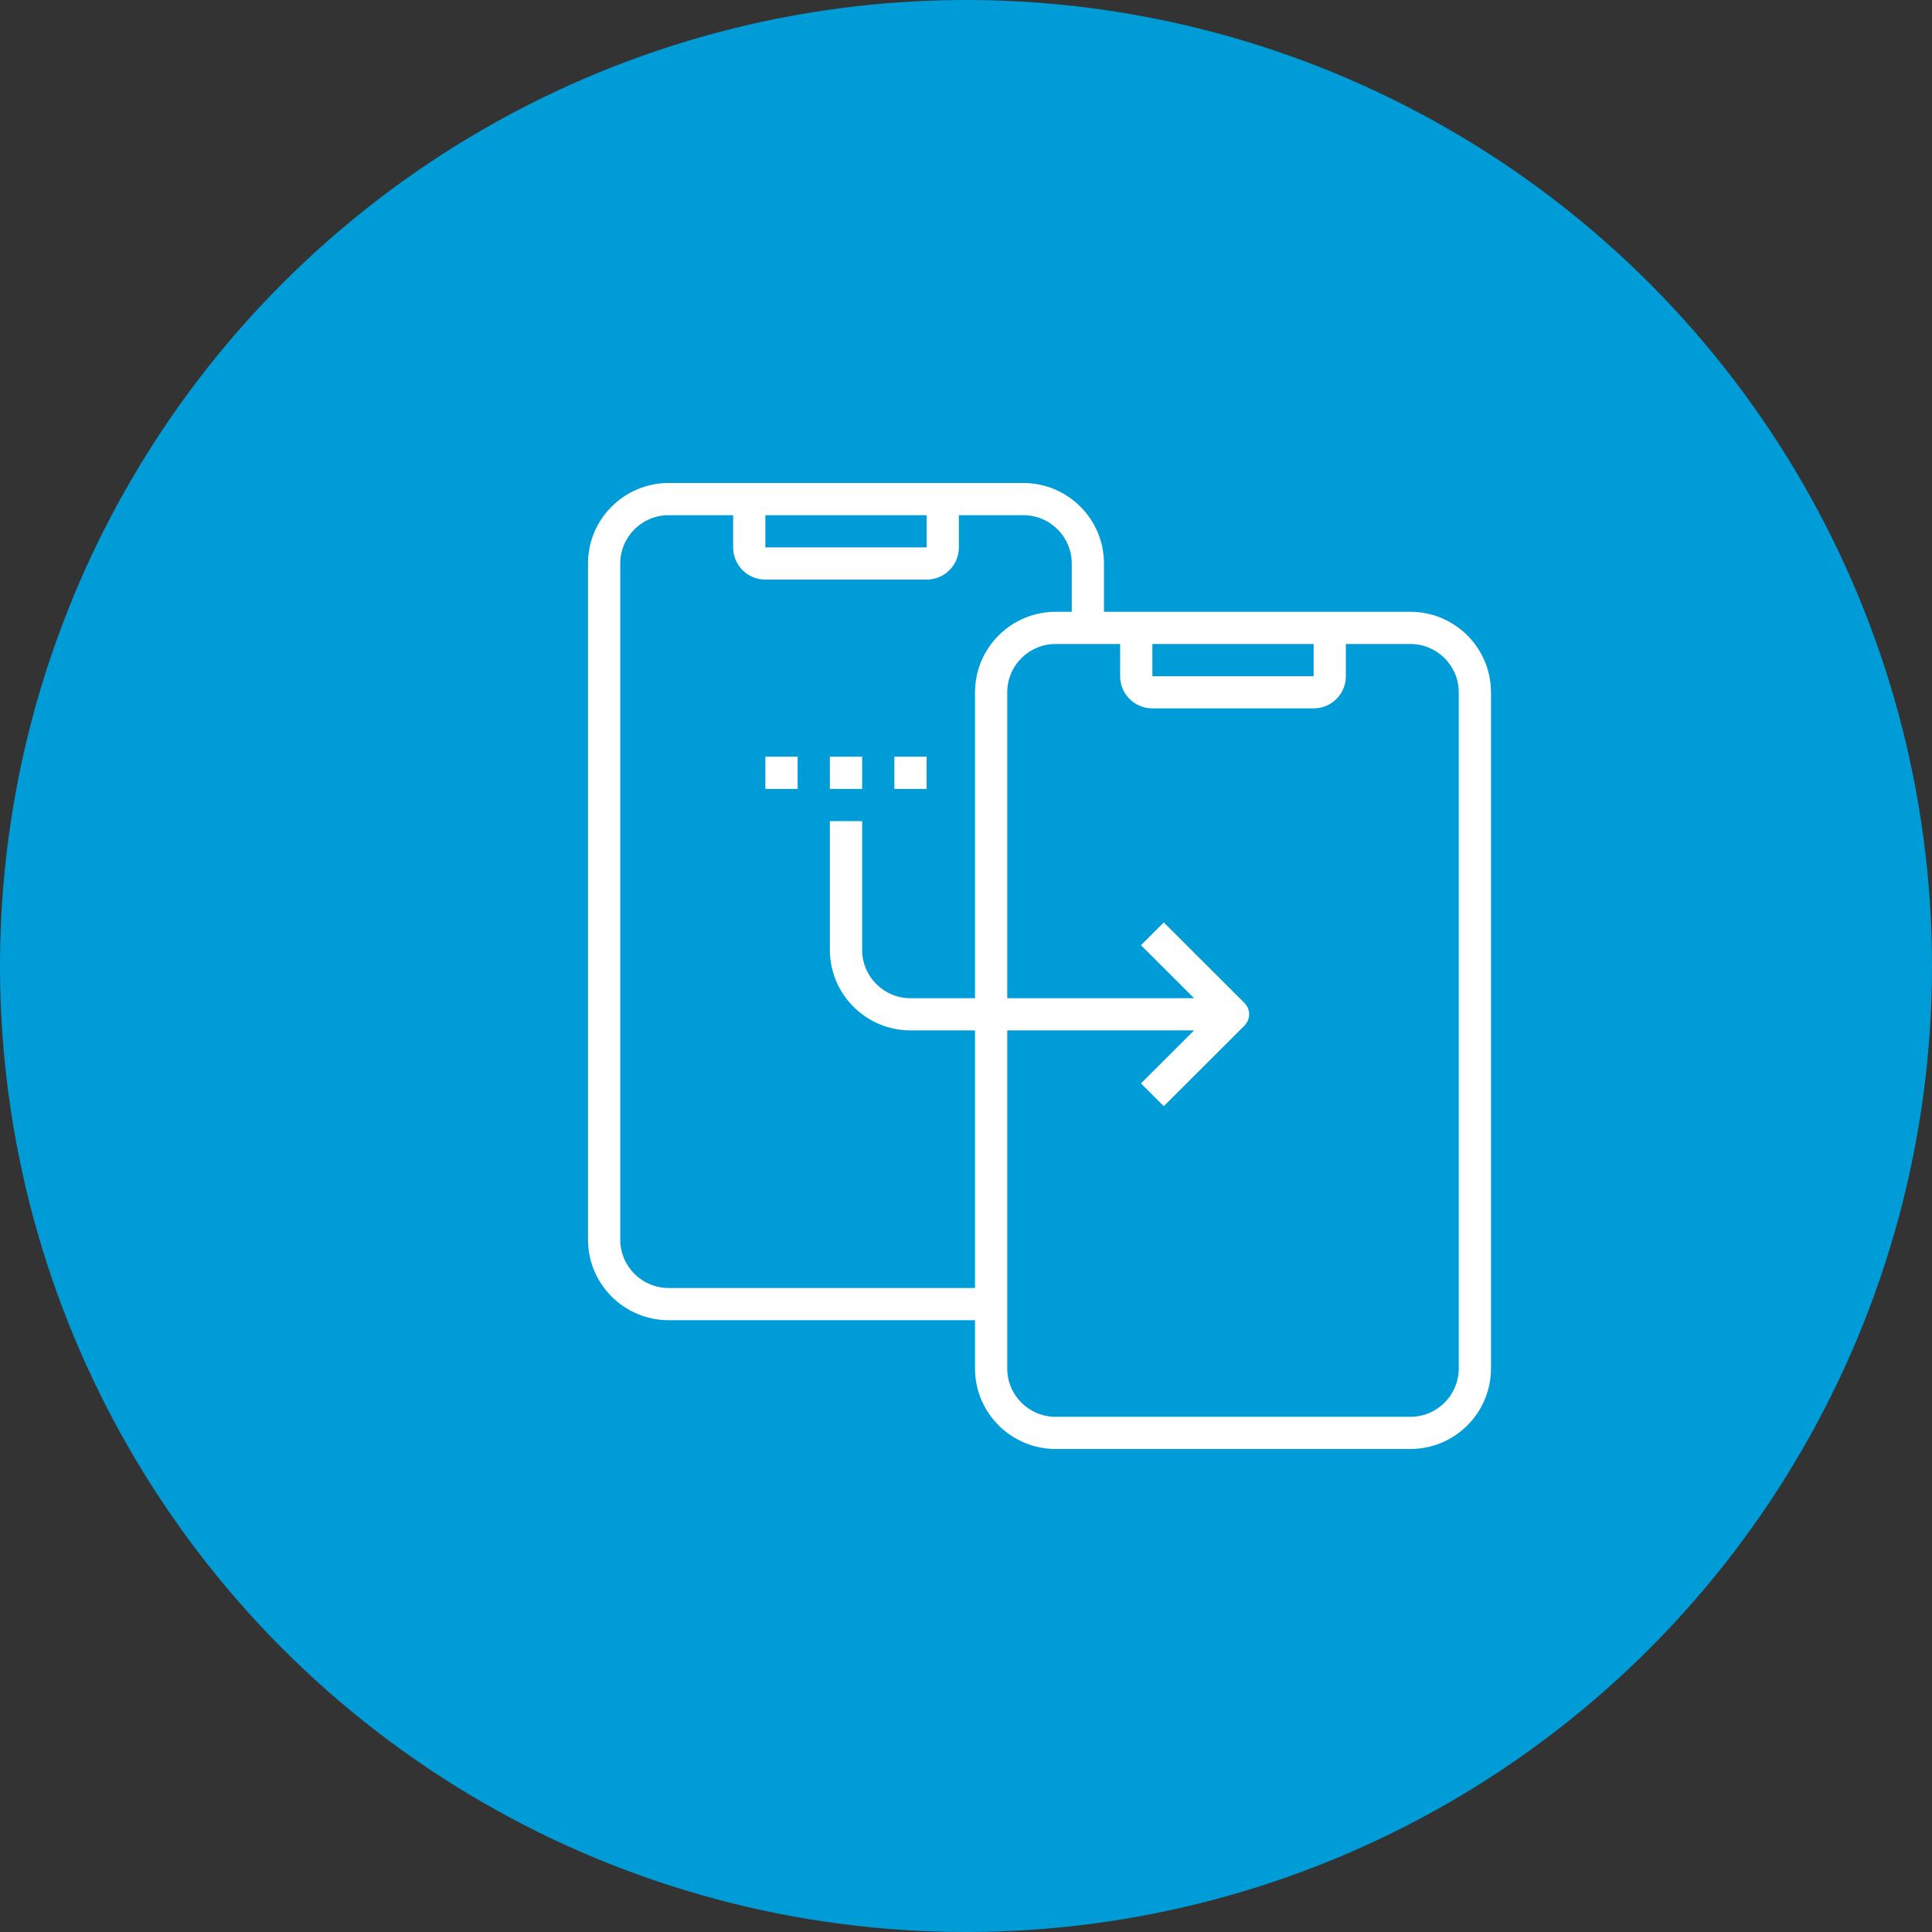 <?xml version="1.0" encoding="UTF-8"?>
<svg width="92px" height="92px" viewBox="0 0 92 92" version="1.1" xmlns="http://www.w3.org/2000/svg" xmlns:xlink="http://www.w3.org/1999/xlink">
    <rect x="0" y="0" width="92" height="92" fill="#333333" stroke="none"/>
    <title>Artboard</title>
    <g id="Artboard" stroke="none" stroke-width="1" fill="none" fill-rule="evenodd">
        <g id="Group" transform="translate(-248, 57.35)" opacity="0.438">
            <g id="Group-4" transform="translate(765, 415) rotate(-540) translate(-765, -415) " opacity="0.195">
                <line x1="909.384" y1="44.595" x2="909.386" y2="84.637" id="Line" stroke="#FFFFFF" stroke-width="6.861" stroke-linecap="round" transform="translate(909.385, 64.616) rotate(-315) translate(-909.385, -64.616) "></line>
                <line x1="889.365" y1="64.615" x2="929.406" y2="64.617" id="Line" stroke="#FFFFFF" stroke-width="6.861" stroke-linecap="round" transform="translate(909.385, 64.616) rotate(-315) translate(-909.385, -64.616) "></line>
                <ellipse id="Oval-Copy-18" stroke="#FFFFFF" stroke-width="38.046" cx="366.12" cy="718.059" rx="50.44" ry="50.447"></ellipse>
                <ellipse id="Oval-Copy-26" stroke="#FFFFFF" stroke-width="38.046" cx="1222.119" cy="98.593" rx="50.44" ry="50.447"></ellipse>
                <polyline id="Path-4" stroke="#FFFFFF" stroke-width="3.119" stroke-linecap="round" points="0 356.754 13.347 343.406 28.513 358.575 43.68 343.406 57.026 356.754 70.373 343.406 85.539 358.575"></polyline>
                <polyline id="Path-4-Copy" stroke="#FFFFFF" stroke-width="3.119" stroke-linecap="round" points="0 372.226 13.347 358.878 28.513 374.046 43.68 358.878 57.026 372.226 70.373 358.878 85.539 374.046"></polyline>
                <polyline id="Path-4-Copy-2" stroke="#FFFFFF" stroke-width="3.119" stroke-linecap="round" points="0 388.001 13.347 374.653 28.513 389.821 43.68 374.653 57.026 388.001 70.373 374.653 85.539 389.821"></polyline>
                <polyline id="Path-4" stroke="#FFFFFF" stroke-width="3.119" stroke-linecap="round" points="518.695 170.49 532.042 157.142 547.209 172.31 562.375 157.142 575.722 170.49 589.068 157.142 604.235 172.31"></polyline>
                <polyline id="Path-4-Copy" stroke="#FFFFFF" stroke-width="3.119" stroke-linecap="round" points="518.695 185.961 532.042 172.613 547.209 187.781 562.375 172.613 575.722 185.961 589.068 172.613 604.235 187.781"></polyline>
                <polyline id="Path-4-Copy-2" stroke="#FFFFFF" stroke-width="3.119" stroke-linecap="round" points="518.695 201.736 532.042 188.388 547.209 203.556 562.375 188.388 575.722 201.736 589.068 188.388 604.235 203.556"></polyline>
                <ellipse id="Oval" stroke="#FFFFFF" stroke-width="6.861" cx="205.052" cy="462.325" rx="12.343" ry="12.345"></ellipse>
                <ellipse id="Oval-Copy-4" stroke="#FFFFFF" stroke-width="6.861" cx="1244.869" cy="691.06" rx="12.343" ry="12.345"></ellipse>
                <ellipse id="Oval-Copy" stroke="#FFFFFF" stroke-width="9.355" cx="1430.811" cy="204.163" rx="18.679" ry="18.681"></ellipse>
                <ellipse id="Oval-Copy-21" stroke="#FFFFFF" stroke-width="9.355" cx="1060.747" cy="434.719" rx="18.679" ry="18.681"></ellipse>
                <ellipse id="Oval-Copy-3" fill="#FFFFFF" cx="45.803" cy="653.746" rx="5.157" ry="5.157"></ellipse>
                <ellipse id="Oval-Copy-7" fill="#FFFFFF" cx="45.803" cy="694.397" rx="5.157" ry="5.157"></ellipse>
                <ellipse id="Oval-Copy-4" fill="#FFFFFF" cx="86.449" cy="653.746" rx="5.157" ry="5.157"></ellipse>
                <ellipse id="Oval-Copy-8" fill="#FFFFFF" cx="86.449" cy="694.397" rx="5.157" ry="5.157"></ellipse>
                <ellipse id="Oval-Copy-5" fill="#FFFFFF" cx="127.096" cy="653.746" rx="5.157" ry="5.157"></ellipse>
                <ellipse id="Oval-Copy-9" fill="#FFFFFF" cx="127.096" cy="694.397" rx="5.157" ry="5.157"></ellipse>
                <ellipse id="Oval-Copy-12" fill="#FFFFFF" cx="45.803" cy="735.048" rx="5.157" ry="5.157"></ellipse>
                <ellipse id="Oval-Copy-15" fill="#FFFFFF" cx="45.803" cy="772.058" rx="5.157" ry="5.157"></ellipse>
                <ellipse id="Oval-Copy-11" fill="#FFFFFF" cx="86.449" cy="735.048" rx="5.157" ry="5.157"></ellipse>
                <ellipse id="Oval-Copy-16" fill="#FFFFFF" cx="86.449" cy="772.058" rx="5.157" ry="5.157"></ellipse>
                <ellipse id="Oval-Copy-10" fill="#FFFFFF" cx="127.096" cy="735.048" rx="5.157" ry="5.157"></ellipse>
                <ellipse id="Oval-Copy-17" fill="#FFFFFF" cx="127.096" cy="772.058" rx="5.157" ry="5.157"></ellipse>
                <ellipse id="Oval" fill="#FFFFFF" cx="637.904" cy="411.663" rx="5.157" ry="5.157"></ellipse>
                <ellipse id="Oval-Copy-6" fill="#FFFFFF" cx="637.904" cy="452.314" rx="5.157" ry="5.157"></ellipse>
                <ellipse id="Oval-Copy-3" fill="#FFFFFF" cx="678.551" cy="411.663" rx="5.157" ry="5.157"></ellipse>
                <ellipse id="Oval-Copy-7" fill="#FFFFFF" cx="678.551" cy="452.314" rx="5.157" ry="5.157"></ellipse>
                <ellipse id="Oval-Copy-4" fill="#FFFFFF" cx="719.197" cy="411.663" rx="5.157" ry="5.157"></ellipse>
                <ellipse id="Oval-Copy-8" fill="#FFFFFF" cx="719.197" cy="452.314" rx="5.157" ry="5.157"></ellipse>
                <ellipse id="Oval-Copy-5" fill="#FFFFFF" cx="759.843" cy="411.663" rx="5.157" ry="5.157"></ellipse>
                <ellipse id="Oval-Copy-9" fill="#FFFFFF" cx="759.843" cy="452.314" rx="5.157" ry="5.157"></ellipse>
                <ellipse id="Oval-Copy-13" fill="#FFFFFF" cx="637.904" cy="492.964" rx="5.157" ry="5.157"></ellipse>
                <ellipse id="Oval-Copy-14" fill="#FFFFFF" cx="637.904" cy="529.974" rx="5.157" ry="5.157"></ellipse>
                <ellipse id="Oval-Copy-12" fill="#FFFFFF" cx="678.551" cy="492.964" rx="5.157" ry="5.157"></ellipse>
                <ellipse id="Oval-Copy-15" fill="#FFFFFF" cx="678.551" cy="529.974" rx="5.157" ry="5.157"></ellipse>
                <ellipse id="Oval-Copy-11" fill="#FFFFFF" cx="719.197" cy="492.964" rx="5.157" ry="5.157"></ellipse>
                <ellipse id="Oval-Copy-16" fill="#FFFFFF" cx="719.197" cy="529.974" rx="5.157" ry="5.157"></ellipse>
                <ellipse id="Oval-Copy-10" fill="#FFFFFF" cx="759.843" cy="492.964" rx="5.157" ry="5.157"></ellipse>
                <ellipse id="Oval-Copy-17" fill="#FFFFFF" cx="759.843" cy="529.974" rx="5.157" ry="5.157"></ellipse>
                <ellipse id="Oval" fill="#FFFFFF" cx="208.995" cy="207.803" rx="3.943" ry="3.944"></ellipse>
                <ellipse id="Oval-Copy-6" fill="#FFFFFF" cx="208.995" cy="238.14" rx="3.943" ry="3.944"></ellipse>
                <ellipse id="Oval-Copy-3" fill="#FFFFFF" cx="239.328" cy="207.803" rx="3.943" ry="3.944"></ellipse>
                <ellipse id="Oval-Copy-7" fill="#FFFFFF" cx="239.328" cy="238.14" rx="3.943" ry="3.944"></ellipse>
                <ellipse id="Oval-Copy-4" fill="#FFFFFF" cx="269.054" cy="207.803" rx="3.943" ry="3.944"></ellipse>
                <ellipse id="Oval-Copy-8" fill="#FFFFFF" cx="269.054" cy="238.14" rx="3.943" ry="3.944"></ellipse>
                <ellipse id="Oval-Copy-5" fill="#FFFFFF" cx="299.387" cy="207.803" rx="3.943" ry="3.944"></ellipse>
                <ellipse id="Oval-Copy-9" fill="#FFFFFF" cx="299.387" cy="238.14" rx="3.943" ry="3.944"></ellipse>
                <ellipse id="Oval-Copy-13" fill="#FFFFFF" cx="208.995" cy="268.476" rx="3.943" ry="3.944"></ellipse>
                <ellipse id="Oval-Copy-14" fill="#FFFFFF" cx="208.995" cy="295.779" rx="3.943" ry="3.944"></ellipse>
                <ellipse id="Oval-Copy-12" fill="#FFFFFF" cx="239.328" cy="268.476" rx="3.943" ry="3.944"></ellipse>
                <ellipse id="Oval-Copy-15" fill="#FFFFFF" cx="239.328" cy="295.779" rx="3.943" ry="3.944"></ellipse>
                <ellipse id="Oval-Copy-11" fill="#FFFFFF" cx="269.054" cy="268.476" rx="3.943" ry="3.944"></ellipse>
                <ellipse id="Oval-Copy-16" fill="#FFFFFF" cx="269.054" cy="295.779" rx="3.943" ry="3.944"></ellipse>
                <ellipse id="Oval-Copy-10" fill="#FFFFFF" cx="299.387" cy="268.476" rx="3.943" ry="3.944"></ellipse>
                <ellipse id="Oval-Copy-17" fill="#FFFFFF" cx="299.387" cy="295.779" rx="3.943" ry="3.944"></ellipse>
                <polyline id="Path-4" stroke="#FFFFFF" stroke-width="3.119" stroke-linecap="round" points="1426.261 484.167 1439.607 470.819 1454.774 485.987 1469.941 470.819 1483.287 484.167 1496.634 470.819 1511.8 485.987"></polyline>
                <polyline id="Path-4-Copy" stroke="#FFFFFF" stroke-width="3.119" stroke-linecap="round" points="1426.261 499.638 1439.607 486.29 1454.774 501.458 1469.941 486.29 1483.287 499.638 1496.634 486.29 1511.8 501.458"></polyline>
                <polyline id="Path-4-Copy-2" stroke="#FFFFFF" stroke-width="3.119" stroke-linecap="round" points="1426.261 515.413 1439.607 502.065 1454.774 517.233 1469.941 502.065 1483.287 515.413 1496.634 502.065 1511.8 517.233"></polyline>
                <polyline id="Path-4" stroke="#FFFFFF" stroke-width="3.119" stroke-linecap="round" points="1444.461 749.306 1457.807 735.958 1472.974 751.126 1488.14 735.958 1501.487 749.306 1514.833 735.958 1530 751.126"></polyline>
                <polyline id="Path-4-Copy" stroke="#FFFFFF" stroke-width="3.119" stroke-linecap="round" points="1444.461 764.777 1457.807 751.429 1472.974 766.597 1488.14 751.429 1501.487 764.777 1514.833 751.429 1530 766.597"></polyline>
                <polyline id="Path-4-Copy-2" stroke="#FFFFFF" stroke-width="3.119" stroke-linecap="round" points="1444.461 780.552 1457.807 767.204 1472.974 782.372 1488.14 767.204 1501.487 780.552 1514.833 767.204 1530 782.372"></polyline>
                <line x1="844.979" y1="789.324" x2="844.979" y2="829.368" id="Line" stroke="#FFFFFF" stroke-width="6.861" stroke-linecap="round"></line>
                <line x1="822.644" y1="807.74" x2="862.684" y2="807.74" id="Line" stroke="#FFFFFF" stroke-width="6.861" stroke-linecap="round"></line>
                <ellipse id="Oval-Copy-3" stroke="#FFFFFF" stroke-width="9.355" cx="839.923" cy="250.881" rx="18.679" ry="18.681"></ellipse>
                <ellipse id="Oval-Copy" stroke="#FFFFFF" stroke-width="9.355" cx="337" cy="23.359" rx="18.679" ry="18.681"></ellipse>
                <polyline id="Path-4" stroke="#FFFFFF" stroke-width="3.119" stroke-linecap="round" points="23.053 19.415 36.4 6.067 51.566 21.235 66.733 6.067 80.079 19.415 93.426 6.067 108.592 21.235"></polyline>
                <polyline id="Path-4-Copy" stroke="#FFFFFF" stroke-width="3.119" stroke-linecap="round" points="23.053 34.887 36.4 21.539 51.566 36.707 66.733 21.539 80.079 34.887 93.426 21.539 108.592 36.707"></polyline>
                <polyline id="Path-4-Copy-2" stroke="#FFFFFF" stroke-width="3.119" stroke-linecap="round" points="23.053 50.662 36.4 37.314 51.566 52.482 66.733 37.314 80.079 50.662 93.426 37.314 108.592 52.482"></polyline>
            </g>
        </g>
        <circle id="Oval" fill="#009CD7" cx="46" cy="46" r="46"></circle>
        <g id="clone" transform="translate(28, 23)" fill="#FFFFFF" fill-rule="nonzero">
            <path d="M39.161,6.133 L24.571,6.133 L24.571,3.833 C24.569,1.717 22.851,0.003 20.732,0 L3.839,0 C1.72,0.003 0.003,1.717 0,3.833 L0,36.033 C0.003,38.149 1.72,39.864 3.839,39.867 L18.429,39.867 L18.429,42.167 C18.431,44.283 20.149,45.997 22.268,46 L39.161,46 C41.28,45.997 42.997,44.283 43,42.167 L43,9.967 C42.997,7.851 41.28,6.136 39.161,6.133 Z M26.875,7.667 L34.554,7.667 L34.554,9.2 L26.875,9.2 L26.875,7.667 Z M8.446,1.533 L16.125,1.533 L16.125,3.067 L8.446,3.067 L8.446,1.533 Z M3.839,38.333 C2.567,38.333 1.536,37.304 1.536,36.033 L1.536,3.833 C1.536,2.563 2.567,1.533 3.839,1.533 L6.911,1.533 L6.911,3.067 C6.911,3.914 7.598,4.6 8.446,4.6 L16.125,4.6 C16.973,4.6 17.661,3.914 17.661,3.067 L17.661,1.533 L20.732,1.533 C22.004,1.533 23.036,2.563 23.036,3.833 L23.036,6.133 L22.268,6.133 C20.149,6.136 18.431,7.851 18.429,9.967 L18.429,24.533 L15.357,24.533 C14.085,24.533 13.054,23.504 13.054,22.233 L13.054,16.1 L11.518,16.1 L11.518,22.233 C11.52,24.349 13.238,26.064 15.357,26.067 L18.429,26.067 L18.429,38.333 L3.839,38.333 Z M41.464,42.167 C41.464,43.437 40.433,44.467 39.161,44.467 L22.268,44.467 C20.996,44.467 19.964,43.437 19.964,42.167 L19.964,26.067 L28.861,26.067 L26.332,28.591 L27.418,29.675 L31.257,25.842 C31.557,25.543 31.557,25.057 31.257,24.758 L27.418,20.925 L26.332,22.009 L28.861,24.533 L19.964,24.533 L19.964,9.967 C19.964,8.696 20.996,7.667 22.268,7.667 L25.339,7.667 L25.339,9.2 C25.339,10.047 26.027,10.733 26.875,10.733 L34.554,10.733 C35.402,10.733 36.089,10.047 36.089,9.2 L36.089,7.667 L39.161,7.667 C40.433,7.667 41.464,8.696 41.464,9.967 L41.464,42.167 Z" id="Shape"></path>
            <polygon id="Path" points="11.518 13.033 13.054 13.033 13.054 14.567 11.518 14.567"></polygon>
            <polygon id="Path" points="14.589 13.033 16.125 13.033 16.125 14.567 14.589 14.567"></polygon>
            <polygon id="Path" points="8.446 13.033 9.982 13.033 9.982 14.567 8.446 14.567"></polygon>
        </g>
    </g>
</svg>